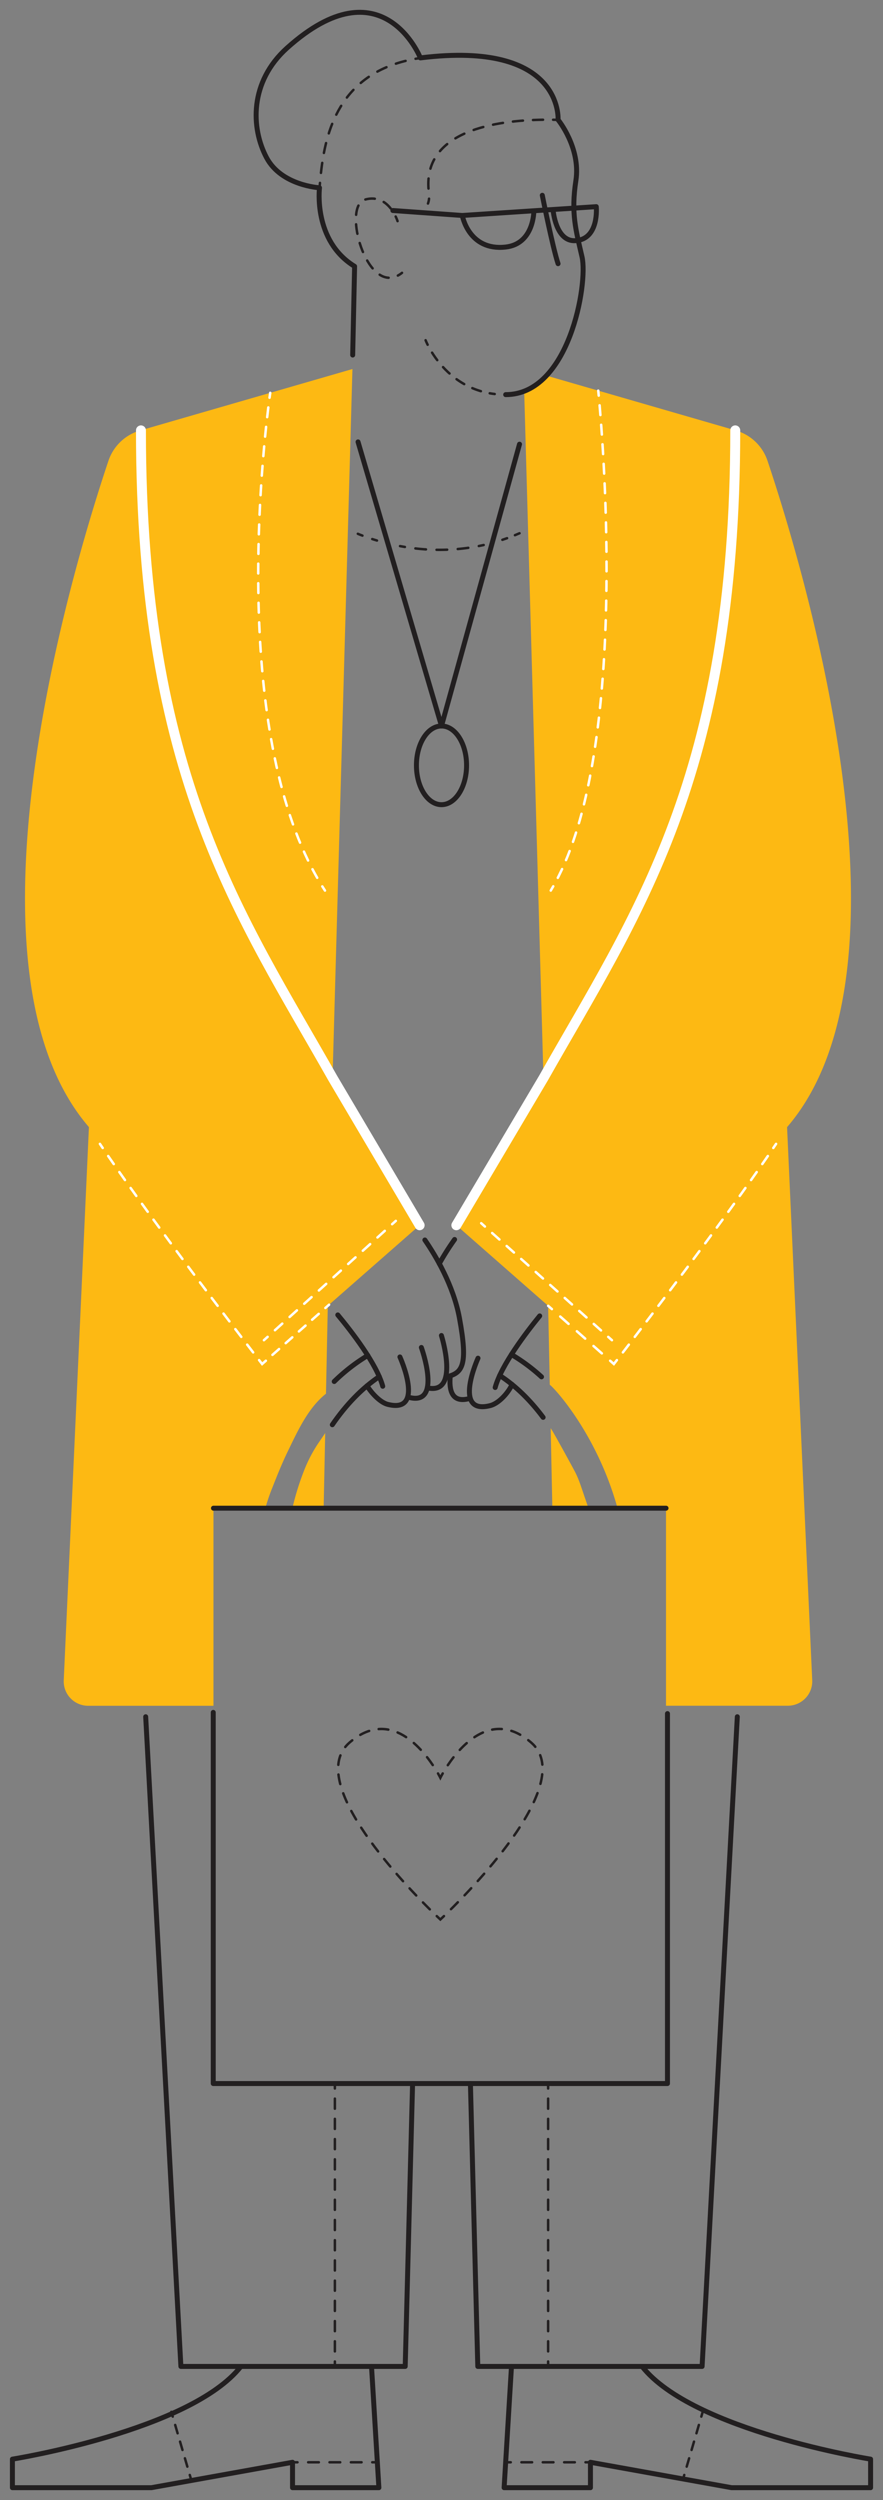<svg xmlns="http://www.w3.org/2000/svg" viewBox="0 0 711.84 2015.15"><rect x="0" y="0" width="711.84" height="2015.15" fill="#808080" stroke="none"/><defs><style>.cls-1{fill:#fdb913;}.cls-10,.cls-11,.cls-12,.cls-13,.cls-14,.cls-15,.cls-16,.cls-17,.cls-18,.cls-19,.cls-2,.cls-20,.cls-21,.cls-22,.cls-23,.cls-24,.cls-3,.cls-4,.cls-5,.cls-6,.cls-7,.cls-8,.cls-9{fill:none;stroke-linecap:round;}.cls-10,.cls-2,.cls-23,.cls-3,.cls-4,.cls-5,.cls-6,.cls-7,.cls-8,.cls-9{stroke:#fff;}.cls-10,.cls-11,.cls-12,.cls-13,.cls-14,.cls-15,.cls-16,.cls-17,.cls-18,.cls-19,.cls-2,.cls-20,.cls-21,.cls-22,.cls-3,.cls-4,.cls-5,.cls-6,.cls-7,.cls-8,.cls-9{stroke-miterlimit:10;stroke-width:2px;}.cls-3{stroke-dasharray:7.87 7.87;}.cls-4{stroke-dasharray:7.12 7.12;}.cls-5{stroke-dasharray:7.87 7.87;}.cls-6{stroke-dasharray:8.96 8.96;}.cls-7{stroke-dasharray:7.89 7.89;}.cls-8{stroke-dasharray:7.88 7.88;}.cls-9{stroke-dasharray:7.96 7.96;}.cls-10{stroke-dasharray:7.85 7.85;}.cls-11,.cls-12,.cls-13,.cls-14,.cls-15,.cls-16,.cls-17,.cls-18,.cls-19,.cls-20,.cls-21,.cls-22,.cls-24{stroke:#221f20;}.cls-12{stroke-dasharray:7.69 7.69;}.cls-13{stroke-dasharray:8.11 8.11;}.cls-14{stroke-dasharray:7.32 7.32;}.cls-15{stroke-dasharray:8.13 8.13;}.cls-16{stroke-dasharray:7.83 7.83;}.cls-17{stroke-dasharray:7.83 7.83;}.cls-18{stroke-dasharray:8.55 8.55;}.cls-19{stroke-dasharray:8.61 8.61;}.cls-20{stroke-dasharray:8.15 8.15;}.cls-21{stroke-dasharray:7 7;}.cls-22{stroke-dasharray:7 7;}.cls-23,.cls-24{stroke-linejoin:round;}.cls-23{stroke-width:8px;}.cls-24{stroke-width:4px;}</style></defs><g id="solid_shapes" data-name="solid shapes"><path class="cls-1" d="M260.91,1215.35l1.25-60.27c-1.59,2.42-3.23,4.81-4.89,7.22a113.2,113.2,0,0,0-12,22.67,216.71,216.71,0,0,0-9.48,30.38Z"/><path class="cls-1" d="M172.09,1374.91V1215.35H214a152,152,0,0,1,5.61-16.37c3.91-10,7.9-19.9,12.59-29.55,7.85-16.14,16.19-34.61,30.59-46.07l1.47-70.83,74-64.93L268.07,869l16.05-571.55L112.9,347a38.07,38.07,0,0,0-25.48,24.43c-27.53,82-127,408.13-15.73,537.05l-20.3,445.81A19.68,19.68,0,0,0,71,1374.91Z"/><path class="cls-1" d="M471.3,1206.61c-2.36-6.81-4.37-13.7-7.67-20.14-.65-1.28-16.61-30.76-19.68-35.32l1.36,65.54h29.33C473.63,1213.31,472.47,1210,471.3,1206.61Z"/><path class="cls-1" d="M593.29,347,440.54,302.78l-7.47,6.7-10.49,5.85L438.12,869,367.89,987.6l74,64.93,1.32,63.7c1.24,0,37.51,37.51,54.62,99.42l39.08,1v158.22h98.22a19.68,19.68,0,0,0,19.65-20.58L634.5,908.52c111.26-128.92,11.8-455-15.73-537A38,38,0,0,0,593.29,347Z"/></g><g id="inverted_dotted_lines" data-name="inverted dotted lines"><path class="cls-2" d="M80.55,922l2.24,3.31"/><path class="cls-3" d="M87.22,931.8c38.91,56.64,101.49,138.32,119.25,161.38"/><path class="cls-2" d="M208.88,1096.29c1.58,2.06,2.44,3.16,2.44,3.16l3-2.65"/><line class="cls-4" x1="219.65" y1="1092.08" x2="259.63" y2="1056.64"/><line class="cls-2" x1="262.3" y1="1054.28" x2="265.29" y2="1051.63"/><path class="cls-2" d="M625.64,922l-2.24,3.31"/><path class="cls-5" d="M619,931.8c-38.91,56.64-101.49,138.32-119.25,161.38"/><path class="cls-2" d="M497.31,1096.29c-1.58,2.06-2.44,3.16-2.44,3.16l-3-2.65"/><line class="cls-6" x1="485.17" y1="1090.86" x2="448.26" y2="1058.16"/><line class="cls-2" x1="444.91" y1="1055.18" x2="441.91" y2="1052.53"/><path class="cls-2" d="M217.86,316.63s-.21,1.37-.56,3.95"/><path class="cls-7" d="M216.3,328.41c-6.45,52.42-27.59,267,41.47,382.67"/><path class="cls-2" d="M259.83,714.46c.71,1.14,1.42,2.26,2.15,3.37"/><path class="cls-2" d="M482.28,314.88s.15,1.37.39,4"/><path class="cls-8" d="M483.38,326.69c4.68,54.27,20.3,281.3-35.47,384.25"/><path class="cls-2" d="M446,714.39c-.66,1.16-1.34,2.31-2,3.44"/><line class="cls-2" x1="212.77" y1="1080.24" x2="215.74" y2="1077.55"/><line class="cls-9" x1="221.65" y1="1072.21" x2="313.17" y2="989.42"/><line class="cls-2" x1="316.12" y1="986.74" x2="319.09" y2="984.06"/><line class="cls-2" x1="387.93" y1="985.95" x2="390.91" y2="988.62"/><line class="cls-10" x1="396.76" y1="993.85" x2="487.41" y2="1074.95"/><line class="cls-2" x1="490.33" y1="1077.57" x2="493.31" y2="1080.24"/></g><g id="dotted_lines" data-name="dotted lines"><path class="cls-11" d="M320.49,178.24a31.79,31.79,0,0,0-1.51-3.7"/><path class="cls-12" d="M314.94,168c-4.14-5.21-10.81-9.92-20.69-7.13-17.53,4.94-1.17,68.64,22.91,62.64"/><path class="cls-11" d="M320.74,222.12a21.53,21.53,0,0,0,3.34-2.2"/><path class="cls-11" d="M449.89,96.62c-1.26,0-2.59-.07-4-.09"/><path class="cls-13" d="M437.78,96.52c-36.11.45-98.65,8.16-92,59,0,.2.05.4.07.6"/><path class="cls-11" d="M345.88,160.15a15.88,15.88,0,0,1-.87,3.9"/><path class="cls-11" d="M343.11,274.24s.52,1.37,1.64,3.64"/><path class="cls-14" d="M348.33,284.26c6.63,10.61,20,26.57,42.88,32"/><path class="cls-11" d="M394.8,317c1.29.23,2.61.43,4,.59"/><path class="cls-11" d="M257.61,151.42c.11-1.29.22-2.62.34-4"/><path class="cls-15" d="M258.74,139.35c3.66-33,14.75-79.1,72.24-91.19"/><path class="cls-11" d="M335,47.39c1.29-.23,2.61-.44,3.95-.64"/><path class="cls-11" d="M357.9,1544.43c-1.86,1.78-2.9,2.75-2.9,2.75s-1.05-1-2.9-2.75"/><path class="cls-16" d="M346.49,1539c-25.81-25.62-99.43-104.15-64.83-134.33,33-28.76,59.73,5.84,69.43,21.45"/><path class="cls-11" d="M353.1,1429.45c1.24,2.18,1.9,3.51,1.9,3.51s.65-1.33,1.9-3.51"/><path class="cls-17" d="M361,1422.8c11.1-16.59,36.49-45,67.3-18.17,35.94,31.35-44.89,114.87-67.61,137.07"/><path class="cls-11" d="M405,435.11c1.26-.42,2.52-.86,3.78-1.31"/><path class="cls-11" d="M415.12,431.38c1.23-.5,2.45-1,3.69-1.55"/><path class="cls-11" d="M322.48,440.18c1.28.24,2.6.48,3.93.69"/><path class="cls-18" d="M334.88,442.05a166.1,166.1,0,0,0,46.88-1.15"/><path class="cls-11" d="M386,440.13c1.3-.26,2.61-.54,3.92-.83"/><path class="cls-11" d="M288.46,430.25c1.13.47,2.38,1,3.72,1.47"/><path class="cls-11" d="M300.08,434.5c1.22.39,2.5.79,3.82,1.19"/><line class="cls-11" x1="235.82" y1="1984.68" x2="239.82" y2="1984.68"/><line class="cls-19" x1="248.43" y1="1984.68" x2="295.79" y2="1984.68"/><line class="cls-11" x1="300.09" y1="1984.68" x2="304.09" y2="1984.68"/><line class="cls-11" x1="476.01" y1="1984.68" x2="472.01" y2="1984.68"/><line class="cls-19" x1="463.4" y1="1984.68" x2="416.05" y2="1984.68"/><line class="cls-11" x1="411.75" y1="1984.68" x2="407.75" y2="1984.68"/><line class="cls-11" x1="269.96" y1="1679.4" x2="269.96" y2="1683.4"/><line class="cls-20" x1="269.96" y1="1691.55" x2="269.96" y2="1899.35"/><line class="cls-11" x1="269.96" y1="1903.42" x2="269.96" y2="1907.42"/><line class="cls-11" x1="441.88" y1="1679.4" x2="441.88" y2="1683.4"/><line class="cls-20" x1="441.88" y1="1691.55" x2="441.88" y2="1899.35"/><line class="cls-11" x1="441.88" y1="1903.42" x2="441.88" y2="1907.42"/><line class="cls-11" x1="138.13" y1="1944.03" x2="139.26" y2="1947.87"/><line class="cls-21" x1="141.22" y1="1954.59" x2="152.01" y2="1991.54"/><line class="cls-11" x1="152.99" y1="1994.9" x2="154.11" y2="1998.74"/><line class="cls-11" x1="550.51" y1="1998.74" x2="551.63" y2="1994.9"/><line class="cls-22" x1="553.59" y1="1988.18" x2="564.39" y2="1951.23"/><line class="cls-11" x1="565.37" y1="1947.87" x2="566.49" y2="1944.03"/></g><g id="inverted_lines" data-name="inverted lines"><path class="cls-23" d="M592.73,346.88c0,279.51-80.45,390.86-154.61,522.1L367.89,987.6"/><path class="cls-23" d="M113.63,346.88c0,279.51,80.44,390.86,154.6,522.1L338.3,987.6"/></g><g id="solid_lines" data-name="solid lines"><path class="cls-24" d="M407.66,318.09c51.21,0,66.49-89.4,61.55-111s-9-35-4.95-61.55-14.37-49-14.37-49,4.49-64.24-111-49.87c0,0-30.55-77-107.37-8.09-30.55,27.41-29.27,64.7-16.63,88.51,12,22.62,42.68,24.25,42.68,24.25s-5.39,42.68,28.3,63.35l-1.55,71.48"/><path class="cls-24" d="M437.18,157.41s8.35,42,12.71,55.13"/><path class="cls-24" d="M342.52,999.48c8.69,12.65,23,36.54,27.85,62.82,7.16,38.73,2.34,44.29-10.23,47.48"/><path class="cls-24" d="M355.86,1076.46s15.09,48.22-11.38,42.18"/><path class="cls-24" d="M339.68,1086.1S357,1134,329.33,1126.21"/><path class="cls-24" d="M322.4,1093.74s20.92,46.13-9.94,38.2c-5.55-1.43-12.6-8.42-16.55-14.94"/><path class="cls-24" d="M272.32,1059.87c11,13.22,31.36,39.54,36.23,57.5"/><path class="cls-24" d="M366.47,999.06a205.82,205.82,0,0,0-12.33,19.5"/><path class="cls-24" d="M363,1109c-1.14,11.43,1.14,22.28,15.46,18.24"/><path class="cls-24" d="M385.35,1094.74s-20.93,46.13,9.93,38.2c6.33-1.63,13.84-9.26,17.56-17"/><path class="cls-24" d="M435.08,1060.67c-10.77,13.22-31,39.68-35.89,57.7"/><path class="cls-24" d="M437.84,1142.44c-10.5-14.06-22.28-25.52-35-33.78"/><path class="cls-24" d="M305.76,1109.58c-13.92,9.35-26.7,22.54-37.86,38.8"/><path class="cls-24" d="M436.54,1109.78a144.62,144.62,0,0,0-24.25-18"/><path class="cls-24" d="M296.53,1092.53a147.61,147.61,0,0,0-27.09,21"/><line class="cls-24" x1="172.09" y1="1215.65" x2="536.93" y2="1215.65"/><polyline class="cls-24" points="538.09 1381.21 538.09 1679.4 171.91 1679.4 171.91 1380.24"/><polyline class="cls-24" points="288.64 356.19 355.92 585.18 418.81 358.04"/><ellipse class="cls-24" cx="355.92" cy="616.89" rx="20.21" ry="31.71"/><polyline class="cls-24" points="117.45 1383.75 145.83 1907.42 326.66 1907.42 332.61 1679.4"/><path class="cls-24" d="M299.5,1907.42l5.94,97.73H235.82v-20.47l-113.76,20.47H10v-23s143.47-22.92,184.22-74.71"/><polyline class="cls-24" points="594.39 1383.75 566 1907.42 385.18 1907.42 379.23 1679.4"/><path class="cls-24" d="M412.34,1907.42l-5.94,97.73H476v-20.47l113.76,20.47H701.84v-23s-143.48-22.92-184.23-74.71"/><path class="cls-24" d="M445.85,169.05s2,26,18.09,24.94c19.33-1.29,16.75-27.41,16.75-27.41l-108,7.1s5,28.7,34.83,25.47c23.1-2.5,22.86-29.26,22.86-29.26"/><line class="cls-24" x1="372.66" y1="173.68" x2="316.71" y2="169.68"/></g></svg>